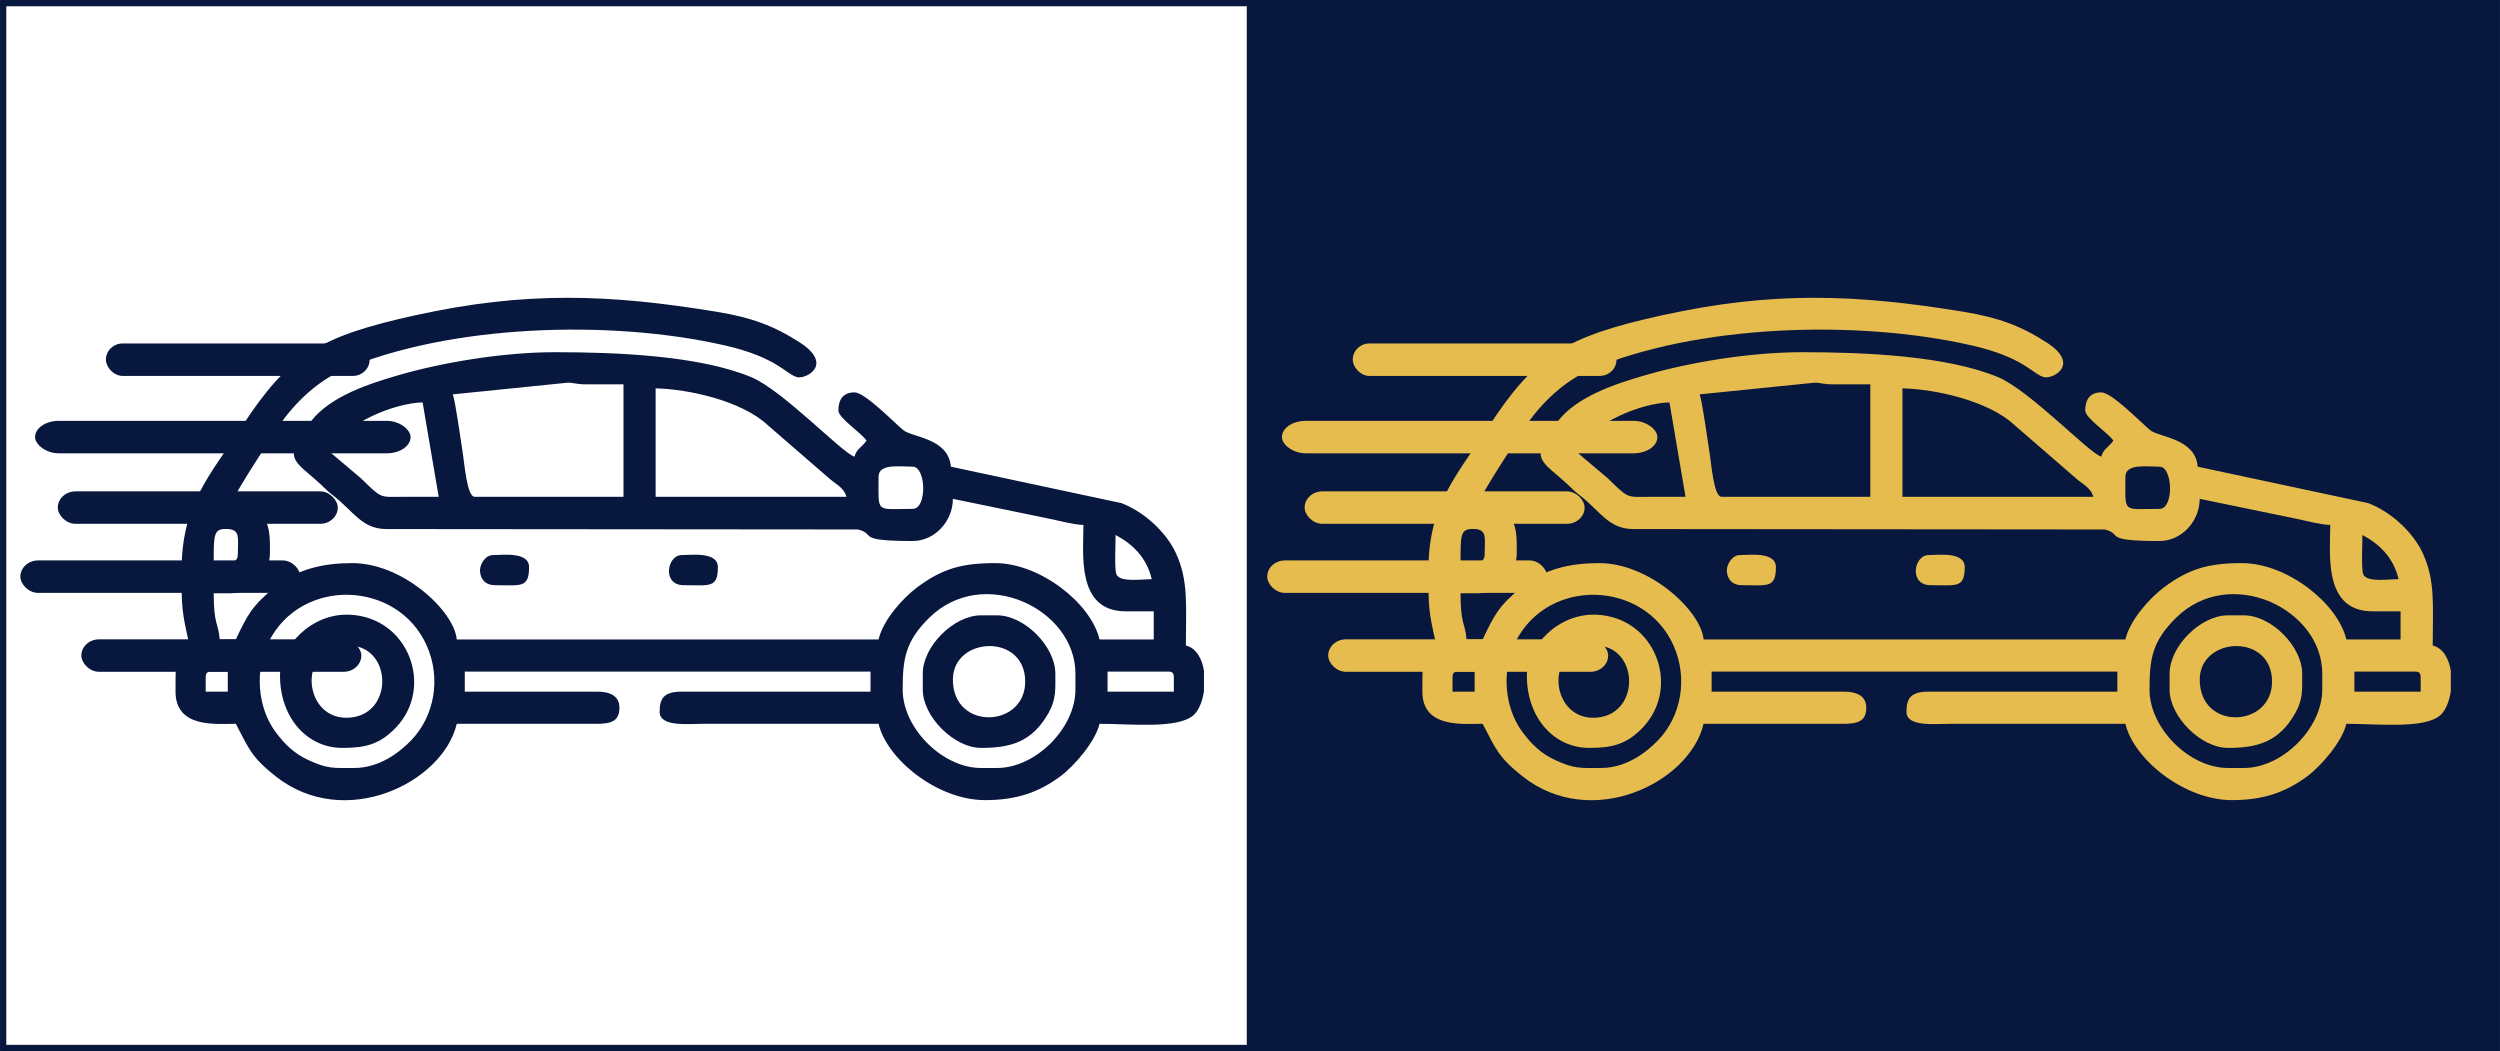 <?xml version="1.0" encoding="UTF-8"?>
<!DOCTYPE svg PUBLIC "-//W3C//DTD SVG 1.1//EN" "http://www.w3.org/Graphics/SVG/1.1/DTD/svg11.dtd">
<!-- Creator: CorelDRAW -->
<svg xmlns="http://www.w3.org/2000/svg" xml:space="preserve" width="30.387mm" height="12.776mm" version="1.1" style="shape-rendering:geometricPrecision; text-rendering:geometricPrecision; image-rendering:optimizeQuality; fill-rule:evenodd; clip-rule:evenodd"
viewBox="0 0 4124.18 1734.02"
 xmlns:xlink="http://www.w3.org/1999/xlink"
 xmlns:xodm="http://www.corel.com/coreldraw/odm/2003">
 <defs>
  <style type="text/css">
   <![CDATA[
    .str0 {stroke:#07173D;stroke-width:10.34;stroke-miterlimit:22.926}
    .fil0 {fill:none}
    .fil1 {fill:#07173D}
    .fil2 {fill:#E6BC4F}
   ]]>
  </style>
 </defs>
 <g id="Capa_x0020_1">
  <rect class="fil0 str0" x="5.16" y="5.17" width="2056.93" height="1723.68"/>
  <g id="_2339377069248">
   <g>
    <path class="fil1" d="M1489.11 1137.72c0,-50.91 4.4,-79.75 43.81,-118.57 88.98,-87.58 241.17,-14.83 241.17,92.06l0 26.51c0,63.55 -65.69,129.23 -129.23,129.23l-26.51 0c-63.55,0 -129.23,-65.69 -129.23,-129.23zm497.04 -31.26l0 33.9c-2.52,16.92 -8.69,32.06 -17.37,39.62 -26.41,22.98 -104.3,14.07 -154.93,14.07 -6.84,29.33 -41.8,70.01 -65.26,87.17 -35.64,26.07 -71.77,38.74 -123.63,38.74 -78.64,0 -162.01,-67.48 -175.62,-125.91l-288.29 0c-26.79,0 -72.9,5.54 -72.9,-19.88 0,-22.26 7.25,-33.14 36.46,-33.14l311.48 0 0 -33.13 -669.36 0 0 33.13 218.7 0c19.72,0 36.44,6.38 36.44,26.51 0,27.76 -21.77,26.72 -49.67,26.53l-218.73 -0.01c-22.61,97.04 -184.66,176.86 -298.74,86.66 -40.59,-32.11 -43.97,-45.49 -65.76,-86.66 -31.98,0 -99.42,7.71 -99.42,-53.03l0 -3.19c0.01,-65.4 0.39,-38.97 23.19,-73.02 -13.11,-56.31 -13.25,-62.66 -13.25,-122.61 0,-109.8 44.65,-154.79 100.77,-240.53 75.62,-115.55 125.99,-146.69 285.51,-181.72 180.59,-39.66 318.59,-35.1 498.49,-5.25 54.52,9.05 91.67,22.2 135.23,50.34 55.92,36.1 10.79,60.55 -4.17,57.17 -18.51,-4.18 -32.14,-32.46 -119.84,-52.46 -190.66,-43.46 -455.38,-33.94 -628.58,40.11 -42.6,18.21 -80.69,54.38 -106.45,92.37 -13.06,19.26 -72.49,110.68 -74.81,120.68 16.79,0.37 33.69,11.36 42.24,20.71 18.77,20.56 17.4,44.04 17.4,68.76 0,34.03 -28.33,66.27 -62.96,66.27l-29.82 0c0,52.5 7.6,48.02 9.95,76.21l26.51 0c19.33,-40.28 26.03,-55.02 65.45,-86.98 36.16,-29.32 79.21,-38.93 126.74,-38.93 83.8,0 168.45,79.45 172.31,125.91l695.86 0c7.45,-31.95 39.89,-68.12 63.4,-85.72 41,-30.67 73.33,-40.19 128.8,-40.19 74.44,0 158.46,66.42 172.31,125.91l89.47 0 0 -46.39 -46.39 0c-81.81,0 -69.58,-95.86 -69.58,-142.48 -15.81,-0.35 -40.15,-7.03 -56.07,-10.22l-159.32 -32.86c0,37.03 -30.01,69.58 -66.27,69.58 -96.23,0 -59.15,-11.17 -90.34,-19.03l-778 -0.69c-40.59,-0.19 -54.32,-29.51 -87.39,-55.09 -9.87,-7.64 -10.82,-9.24 -19.29,-17.17 -45.26,-42.36 -67.4,-41.22 -17.73,-105.48 32.3,-41.8 96.7,-62.26 145.59,-76.43 69.77,-20.21 169.8,-37.6 257.32,-37.6 103.87,0 238.32,5.85 323.37,41.12 52.02,21.58 150.83,125.96 170.37,131.19 3.5,-13.15 12.24,-15.12 19.87,-26.52 -8.63,-12.88 -46.39,-37.11 -46.39,-49.7 0,-17.77 7.8,-29.82 26.52,-29.82 17.36,0 64.7,49.13 80.36,62.12 14.93,12.41 74.74,13.08 78.69,60.48l281.24 60.06c36.85,14.03 73.68,47.29 89.93,82.38 21.24,45.89 16.52,87.46 16.52,152.48 17.3,4.61 26.63,21.72 29.82,41.64zm-159.05 1.44l99.42 0c7.63,0 9.93,2.29 9.93,9.93l0 23.19 -109.35 0 0 -33.13zm-1242.61 159.05c-34.5,0 -43.92,1.79 -76.24,-13.25 -23.45,-10.9 -38.83,-26.24 -53.5,-45.91 -30.61,-41.07 -34.49,-102.95 -11.73,-148.58 53.8,-107.85 212.83,-101.85 260.79,5.55 24.19,54.15 12.96,116.72 -25.65,156.69 -20.59,21.34 -53.62,45.49 -93.68,45.49zm-245.21 -149.12c0,-7.64 2.29,-9.93 9.93,-9.93l26.51 0 0 33.13 -36.44 0 0 -23.19zm1501.08 -235.26c28.38,15.01 51.45,37.72 59.65,72.9 -17.39,0 -52.36,5.69 -58.29,-7.98 -3.46,-7.95 -1.36,-52.89 -1.36,-64.92zm-1467.95 46.39l-19.88 0c0,-45.44 -0.6,-56.34 19.88,-56.34 24.82,0 19.88,13.34 19.88,43.08 0,10.19 -9.7,13.26 -19.88,13.26zm1133.27 -89.47c-62.2,0 -56.34,8.62 -56.34,-53.03 0,-22.18 35.07,-16.57 56.34,-16.57 22.07,0 24.04,69.6 0,69.6zm-424.15 -198.82c54.3,1.21 141.95,20.47 184.73,60.48l99.42 86.14c11.16,10.64 26.33,16.12 30.65,32.32l-314.79 0 0 -178.94zm-384.38 23.19l26.51 155.74c-20.98,0 -42.02,-0.15 -62.99,0.03 -34.69,0.27 -31.23,2.52 -65.38,-30.71l-53.88 -45.53c31.96,-47.73 110.59,-78.52 155.74,-79.52zm49.7 -13.26l189.18 -19.22c10.11,-0.31 14.44,2.65 29.52,2.65l62.96 0 0 185.57 -245.21 0c-13.48,0 -16.82,-54.55 -21.31,-81.43 -2.81,-16.78 -11.05,-78.39 -15.15,-87.57z"/>
    <path class="fil1" d="M574.54 1064.82c74.69,0 75.9,119.29 -3.31,119.29 -72.31,0 -81.23,-119.29 3.31,-119.29zm-112.66 49.7c0,69.31 44.53,119.29 102.73,119.29 36.32,0 61.24,-4.79 88.76,-33.84 63.03,-66.53 21.02,-181.68 -76.83,-185.9 -63.8,-2.76 -114.66,53.26 -114.66,100.45z"/>
    <path class="fil1" d="M1571.95 1121.15c0,-71.17 119.29,-77.44 119.29,3.31 0,76.43 -119.29,81.68 -119.29,-3.31zm-49.7 -9.93l0 26.51c0,44.46 51.63,96.09 96.09,96.09 48.89,0 84.13,-9.61 111.39,-57.61 12.96,-22.84 11.21,-40.09 11.21,-64.98 0,-44.99 -51.1,-96.11 -96.09,-96.11l-26.51 0c-44.99,0 -96.09,51.11 -96.09,96.11z"/>
    <path class="fil1" d="M1127.92 965.41c42.45,0 56.32,5.29 56.32,-29.82 0,-25.96 -44.01,-19.88 -59.64,-19.88 -24.39,0 -32.84,49.7 3.31,49.7z"/>
    <path class="fil1" d="M816.44 965.41c42.45,0 56.32,5.29 56.32,-29.82 0,-25.96 -44.01,-19.88 -59.64,-19.88 -12.61,0 -21.85,15.74 -21.34,25.98 0.72,14.39 9.38,23.72 24.65,23.72z"/>
   </g>
   <rect class="fil1" x="174.68" y="566.58" width="435.07" height="53.57" rx="27.58" ry="26.79"/>
   <rect class="fil1" x="95.3" y="810.59" width="461.86" height="53.57" rx="29.28" ry="26.79"/>
   <rect class="fil1" x="33.57" y="924.53" width="461.86" height="53.57" rx="29.28" ry="26.79"/>
   <rect class="fil1" x="134.17" y="1054.71" width="461.86" height="53.57" rx="29.28" ry="26.79"/>
   <rect class="fil1" x="57.8" y="694.27" width="619.46" height="53.57" rx="39.26" ry="26.79"/>
  </g>
  <rect class="fil1 str0" x="2062.09" y="5.17" width="2056.93" height="1723.68"/>
  <g id="_2339377074960">
   <g>
    <path class="fil2" d="M3546.03 1137.72c0,-50.91 4.38,-79.75 43.81,-118.57 88.98,-87.58 241.17,-14.83 241.17,92.06l0 26.51c0,63.55 -65.69,129.23 -129.23,129.23l-26.51 0c-63.55,0 -129.23,-65.69 -129.23,-129.23zm497.04 -31.26l0 33.9c-2.52,16.92 -8.69,32.06 -17.37,39.62 -26.41,22.98 -104.3,14.07 -154.93,14.07 -6.84,29.33 -41.8,70.01 -65.26,87.17 -35.64,26.07 -71.77,38.74 -123.63,38.74 -78.64,0 -162.01,-67.48 -175.62,-125.91l-288.29 0c-26.79,0 -72.9,5.54 -72.9,-19.88 0,-22.26 7.25,-33.14 36.46,-33.14l311.48 0 0 -33.13 -669.36 0 0 33.13 218.69 0c19.73,0 36.46,6.38 36.46,26.51 0,27.76 -21.77,26.72 -49.67,26.53l-218.73 -0.01c-22.61,97.04 -184.68,176.86 -298.74,86.66 -40.59,-32.11 -43.97,-45.49 -65.76,-86.66 -31.98,0 -99.42,7.71 -99.42,-53.03l0 -3.19c0.01,-65.4 0.39,-38.97 23.19,-73.02 -13.11,-56.31 -13.25,-62.66 -13.25,-122.61 0,-109.8 44.65,-154.79 100.77,-240.53 75.62,-115.55 125.99,-146.69 285.51,-181.72 180.59,-39.66 318.59,-35.1 498.49,-5.25 54.52,9.05 91.67,22.2 135.23,50.34 55.92,36.1 10.78,60.55 -4.17,57.17 -18.53,-4.18 -32.14,-32.46 -119.84,-52.46 -190.66,-43.46 -455.38,-33.94 -628.58,40.11 -42.6,18.21 -80.69,54.38 -106.45,92.37 -13.06,19.26 -72.49,110.68 -74.82,120.68 16.8,0.37 33.7,11.36 42.25,20.71 18.77,20.56 17.4,44.04 17.4,68.76 0,34.03 -28.33,66.27 -62.96,66.27l-29.82 0c0,52.5 7.6,48.02 9.93,76.21l26.52 0c19.33,-40.28 26.02,-55.02 65.43,-86.98 36.17,-29.32 79.21,-38.93 126.75,-38.93 83.8,0 168.45,79.45 172.31,125.91l695.86 0c7.45,-31.95 39.89,-68.12 63.4,-85.72 41,-30.67 73.33,-40.19 128.8,-40.19 74.44,0 158.44,66.42 172.31,125.91l89.47 0 0 -46.39 -46.39 0c-81.81,0 -69.6,-95.86 -69.6,-142.48 -15.8,-0.35 -40.13,-7.03 -56.05,-10.22l-159.32 -32.86c0,37.03 -30.01,69.58 -66.27,69.58 -96.23,0 -59.16,-11.17 -90.34,-19.03l-778 -0.69c-40.59,-0.19 -54.32,-29.51 -87.39,-55.09 -9.87,-7.64 -10.82,-9.24 -19.29,-17.17 -45.28,-42.36 -67.4,-41.22 -17.73,-105.48 32.3,-41.8 96.7,-62.26 145.59,-76.43 69.76,-20.21 169.8,-37.6 257.32,-37.6 103.87,0 238.32,5.85 323.37,41.12 52.02,21.58 150.81,125.96 170.36,131.19 3.52,-13.15 12.26,-15.12 19.88,-26.52 -8.63,-12.88 -46.39,-37.11 -46.39,-49.7 0,-17.77 7.8,-29.82 26.51,-29.82 17.37,0 64.71,49.13 80.36,62.12 14.94,12.41 74.76,13.08 78.71,60.48l281.24 60.06c36.84,14.03 73.68,47.29 89.93,82.38 21.24,45.89 16.52,87.46 16.52,152.48 17.3,4.61 26.63,21.72 29.82,41.64zm-159.05 1.44l99.42 0c7.63,0 9.93,2.29 9.93,9.93l0 23.19 -109.35 0 0 -33.13zm-1242.62 159.05c-34.49,0 -43.91,1.79 -76.22,-13.25 -23.45,-10.9 -38.83,-26.24 -53.5,-45.91 -30.61,-41.07 -34.49,-102.95 -11.73,-148.58 53.8,-107.85 212.83,-101.85 260.79,5.55 24.19,54.15 12.96,116.72 -25.65,156.69 -20.59,21.34 -53.64,45.49 -93.69,45.49zm-245.21 -149.12c0,-7.64 2.31,-9.93 9.95,-9.93l26.51 0 0 33.13 -36.46 0 0 -23.19zm1501.09 -235.26c28.38,15.01 51.45,37.72 59.64,72.9 -17.39,0 -52.35,5.69 -58.29,-7.98 -3.45,-7.95 -1.34,-52.89 -1.34,-64.92zm-1467.95 46.39l-19.88 0c0,-45.44 -0.6,-56.34 19.88,-56.34 24.82,0 19.88,13.34 19.88,43.08 0,10.19 -9.72,13.26 -19.88,13.26zm1133.27 -89.47c-62.2,0 -56.34,8.62 -56.34,-53.03 0,-22.18 35.07,-16.57 56.34,-16.57 22.07,0 24.04,69.6 0,69.6zm-424.15 -198.82c54.3,1.21 141.95,20.47 184.73,60.48l99.4 86.14c11.17,10.64 26.33,16.12 30.66,32.32l-314.79 0 0 -178.94zm-384.39 23.19l26.52 155.74c-20.98,0 -42.02,-0.15 -62.99,0.03 -34.69,0.27 -31.23,2.52 -65.38,-30.71l-53.9 -45.53c31.98,-47.73 110.6,-78.52 155.74,-79.52zm49.72 -13.26l189.18 -19.22c10.11,-0.31 14.44,2.65 29.51,2.65l62.96 0 0 185.57 -245.21 0c-13.46,0 -16.8,-54.55 -21.29,-81.43 -2.81,-16.78 -11.05,-78.39 -15.15,-87.57z"/>
    <path class="fil2" d="M2631.47 1064.82c74.69,0 75.9,119.29 -3.31,119.29 -72.31,0 -81.23,-119.29 3.31,-119.29zm-112.66 49.7c0,69.31 44.53,119.29 102.73,119.29 36.31,0 61.24,-4.79 88.76,-33.84 63.03,-66.53 21.02,-181.68 -76.83,-185.9 -63.82,-2.76 -114.66,53.26 -114.66,100.45z"/>
    <path class="fil2" d="M3628.88 1121.15c0,-71.17 119.29,-77.44 119.29,3.31 0,76.43 -119.29,81.68 -119.29,-3.31zm-49.72 -9.93l0 26.51c0,44.46 51.64,96.09 96.11,96.09 48.89,0 84.13,-9.61 111.37,-57.61 12.98,-22.84 11.22,-40.09 11.22,-64.98 0,-44.99 -51.1,-96.11 -96.09,-96.11l-26.51 0c-44.99,0 -96.11,51.11 -96.11,96.11z"/>
    <path class="fil2" d="M3184.85 965.41c42.45,0 56.32,5.29 56.32,-29.82 0,-25.96 -44.01,-19.88 -59.64,-19.88 -24.39,0 -32.84,49.7 3.31,49.7z"/>
    <path class="fil2" d="M2873.37 965.41c42.45,0 56.32,5.29 56.32,-29.82 0,-25.96 -44.01,-19.88 -59.64,-19.88 -12.61,0 -21.85,15.74 -21.34,25.98 0.72,14.39 9.38,23.72 24.65,23.72z"/>
   </g>
   <rect class="fil2" x="2231.61" y="566.58" width="435.07" height="53.57" rx="27.58" ry="26.79"/>
   <rect class="fil2" x="2152.23" y="810.59" width="461.86" height="53.57" rx="29.28" ry="26.79"/>
   <rect class="fil2" x="2090.49" y="924.53" width="461.86" height="53.57" rx="29.28" ry="26.79"/>
   <rect class="fil2" x="2191.1" y="1054.71" width="461.86" height="53.57" rx="29.28" ry="26.79"/>
   <rect class="fil2" x="2114.72" y="694.27" width="619.46" height="53.57" rx="39.26" ry="26.79"/>
  </g>
 </g>
</svg>
